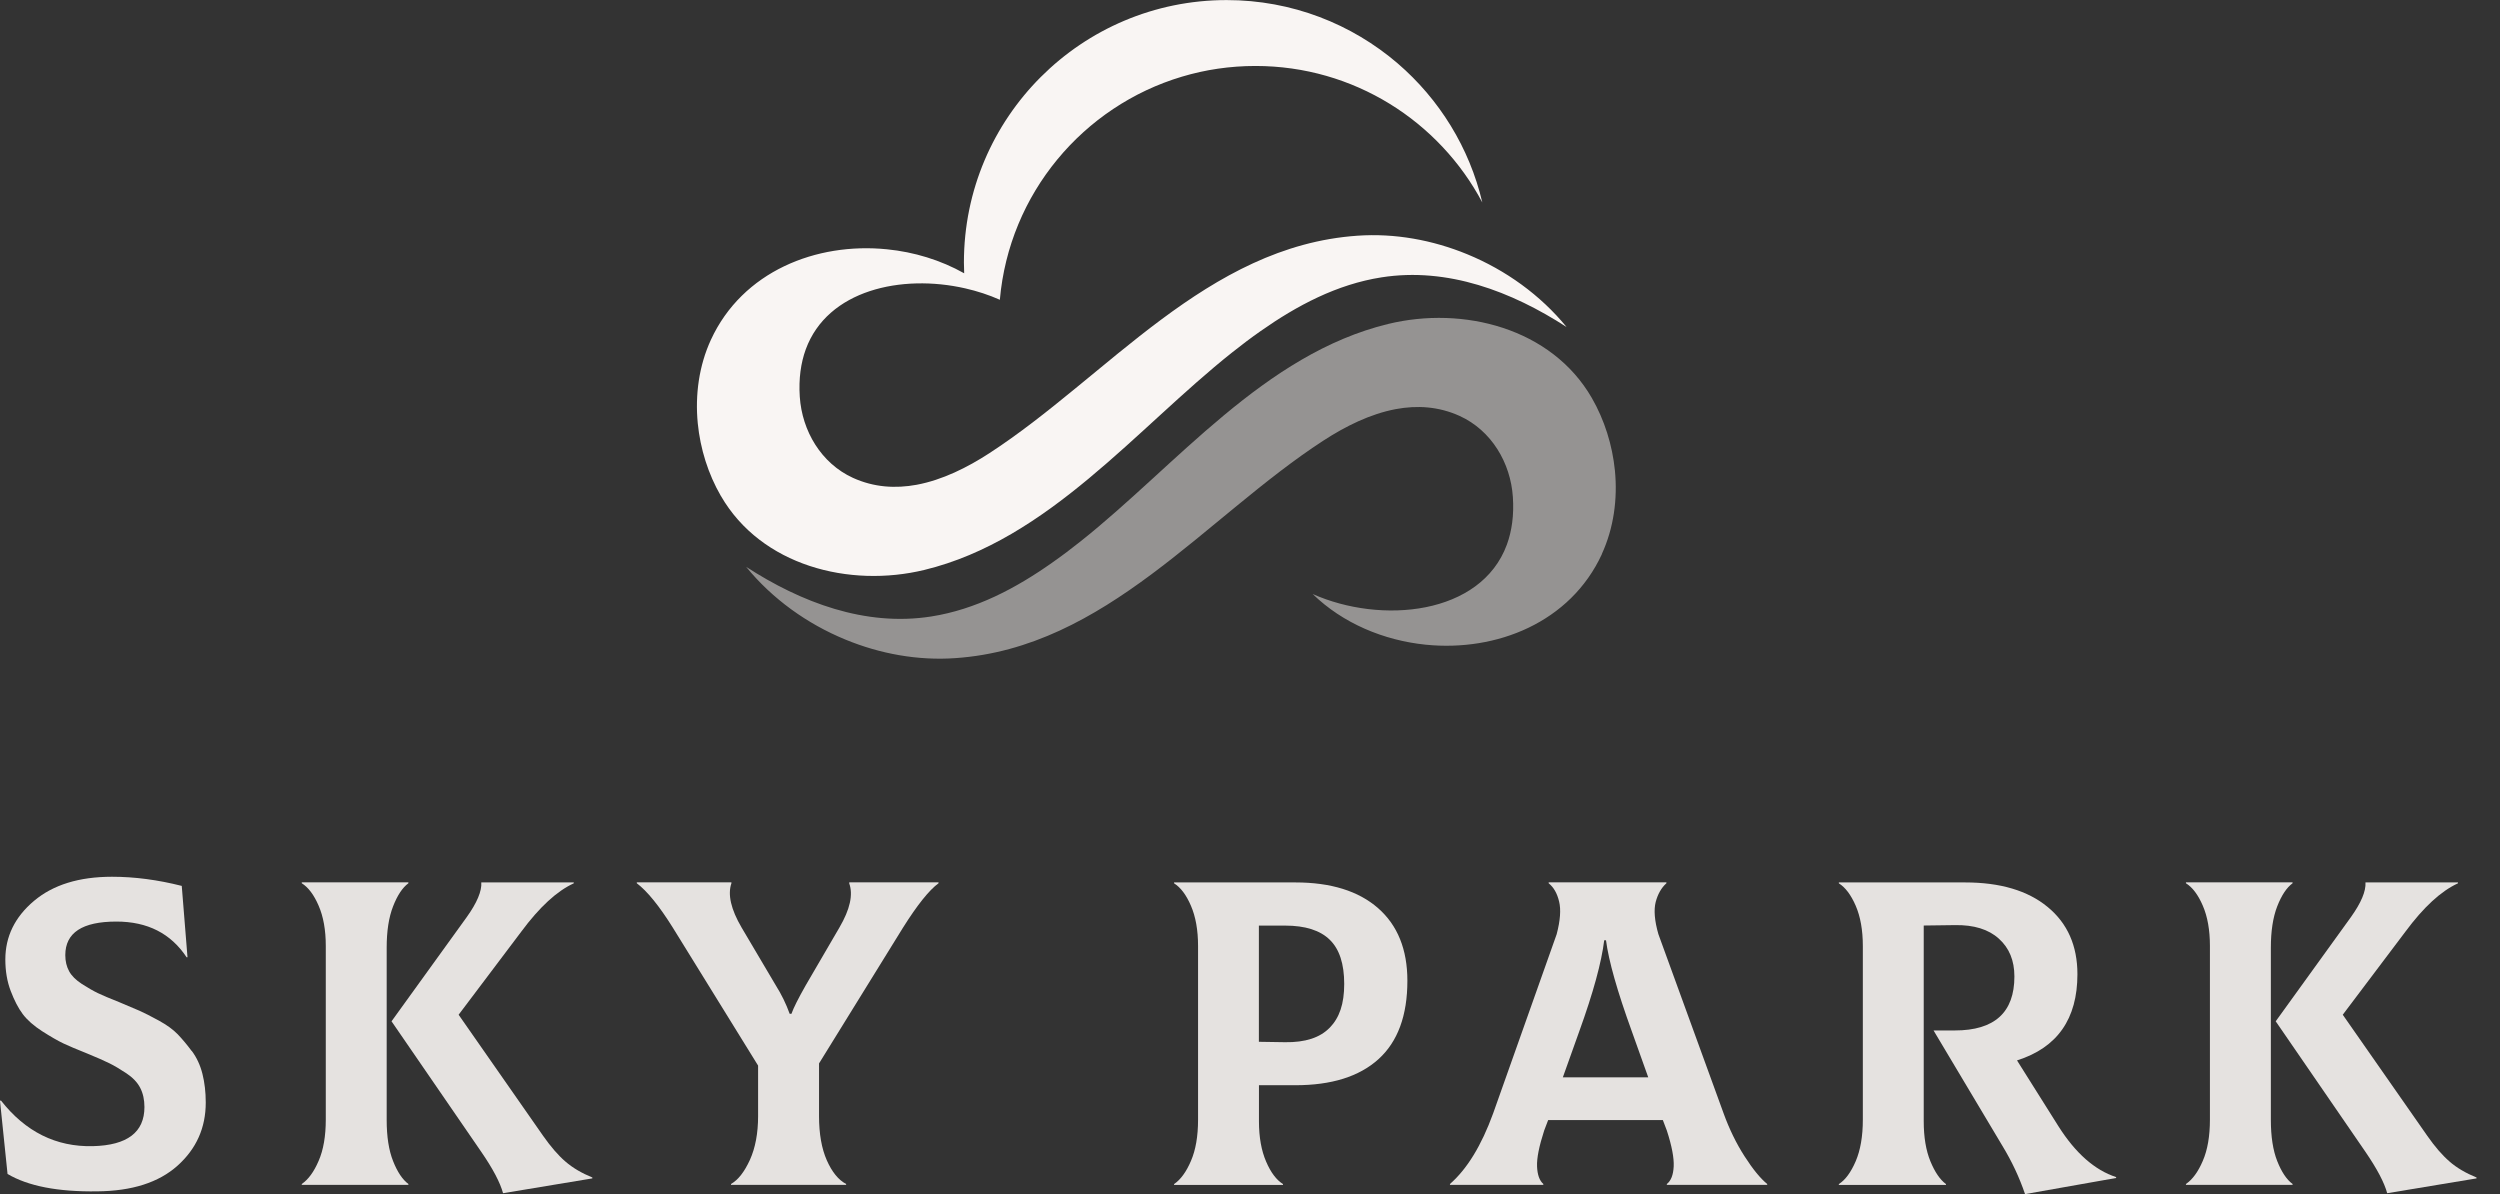 <svg width="67" height="32" viewBox="0 0 67 32" fill="none" xmlns="http://www.w3.org/2000/svg">
<rect x="0" y="0" width="67" height="32" fill="#333333" stroke="none"/>
<g id="light-logo-sp" clip-path="url(#clip0_592_187)">
<g id="&#208;&#161;&#208;&#187;&#208;&#190;&#208;&#185; 1">
<g id="Group">
<path id="Vector" opacity="0.9" d="M5.138 28.168C5.008 27.992 4.882 27.844 4.762 27.718C4.642 27.594 4.475 27.471 4.256 27.351C4.036 27.232 3.864 27.143 3.738 27.088C3.612 27.034 3.43 26.956 3.191 26.856C2.936 26.754 2.747 26.676 2.626 26.617C2.502 26.558 2.36 26.476 2.197 26.372C2.034 26.267 1.919 26.152 1.852 26.029C1.784 25.905 1.75 25.759 1.75 25.597C1.75 24.997 2.206 24.698 3.119 24.698C3.953 24.698 4.579 25.017 5.001 25.655H5.025L4.871 23.742C4.227 23.579 3.604 23.497 3.002 23.497C2.121 23.497 1.424 23.712 0.911 24.144C0.398 24.576 0.143 25.099 0.143 25.714C0.143 26.024 0.191 26.307 0.287 26.558C0.383 26.81 0.489 27.017 0.609 27.177C0.728 27.336 0.902 27.49 1.132 27.638C1.363 27.785 1.552 27.894 1.697 27.963C1.845 28.033 2.056 28.122 2.334 28.233C2.597 28.341 2.795 28.428 2.93 28.495C3.065 28.561 3.217 28.652 3.388 28.765C3.558 28.878 3.682 29.008 3.758 29.155C3.834 29.303 3.871 29.475 3.871 29.668C3.871 30.345 3.41 30.695 2.489 30.717C1.504 30.741 0.682 30.332 0.024 29.492L0 29.503L0.202 31.462C0.75 31.787 1.552 31.944 2.608 31.928C3.536 31.92 4.253 31.692 4.758 31.24C5.262 30.788 5.514 30.226 5.514 29.549C5.514 29.268 5.484 29.012 5.425 28.778C5.366 28.545 5.271 28.341 5.14 28.165" fill="#F9F5F3"/>
<path id="Vector_2" opacity="0.9" d="M14.553 30.437L12.291 27.195L13.971 24.967C14.456 24.313 14.923 23.881 15.377 23.673V23.649H12.899C12.915 23.881 12.784 24.194 12.506 24.582L10.493 27.371L12.899 30.871C13.21 31.323 13.404 31.692 13.482 31.978L15.875 31.581V31.557C15.59 31.44 15.349 31.299 15.155 31.131C14.96 30.964 14.76 30.732 14.553 30.437Z" fill="#F9F5F3"/>
<path id="Vector_3" opacity="0.9" d="M10.535 31.118C10.419 30.827 10.363 30.458 10.363 30.015V25.397C10.363 24.954 10.419 24.585 10.535 24.289C10.65 23.994 10.787 23.788 10.945 23.671V23.647H8.087V23.671C8.261 23.779 8.413 23.979 8.539 24.272C8.666 24.563 8.731 24.923 8.731 25.351V30.005C8.731 30.447 8.668 30.817 8.539 31.112C8.413 31.407 8.261 31.613 8.087 31.731V31.755H10.945V31.731C10.787 31.613 10.65 31.409 10.535 31.118Z" fill="#F9F5F3"/>
<path id="Vector_4" opacity="0.9" d="M22.758 23.671C22.869 23.974 22.782 24.37 22.495 24.86L21.591 26.411C21.393 26.76 21.265 27.015 21.211 27.169H21.163C21.067 26.904 20.945 26.652 20.793 26.411L19.876 24.86C19.589 24.37 19.498 23.974 19.602 23.671V23.647H17.066V23.671C17.344 23.881 17.666 24.276 18.031 24.86L20.317 28.558V29.911C20.317 30.369 20.244 30.76 20.098 31.084C19.95 31.407 19.783 31.622 19.591 31.731V31.755H22.676V31.731C22.469 31.622 22.297 31.409 22.158 31.095C22.019 30.78 21.95 30.384 21.95 29.911V28.5L24.201 24.86C24.582 24.255 24.899 23.857 25.153 23.671V23.647H22.76V23.671H22.758Z" fill="#F9F5F3"/>
<path id="Vector_5" opacity="0.9" d="M36.931 24.337C36.407 23.879 35.668 23.649 34.716 23.649H31.465V23.673C31.639 23.781 31.791 23.981 31.917 24.274C32.043 24.565 32.108 24.926 32.108 25.353V30.007C32.108 30.45 32.045 30.819 31.917 31.114C31.791 31.409 31.639 31.616 31.465 31.733V31.757H34.384V31.733C34.21 31.624 34.058 31.425 33.932 31.131C33.806 30.84 33.74 30.48 33.74 30.052V29.084H34.716C35.686 29.084 36.427 28.852 36.944 28.385C37.459 27.918 37.718 27.219 37.718 26.285C37.718 25.445 37.455 24.795 36.931 24.337ZM35.638 27.54C35.379 27.809 34.981 27.939 34.44 27.931L33.738 27.92V24.806H34.44C34.979 24.806 35.379 24.932 35.638 25.186C35.897 25.438 36.025 25.833 36.025 26.37C36.025 26.906 35.897 27.273 35.638 27.542" fill="#F9F5F3"/>
<path id="Vector_6" opacity="0.9" d="M46.755 30.99C46.533 30.645 46.346 30.261 46.194 29.842L44.445 25.036C44.34 24.672 44.319 24.383 44.373 24.172C44.429 23.962 44.523 23.794 44.66 23.671V23.647H41.504V23.671C41.639 23.779 41.732 23.942 41.784 24.161C41.837 24.378 41.815 24.672 41.719 25.036L40.015 29.842C39.704 30.697 39.32 31.327 38.859 31.731V31.755H41.361V31.731C41.256 31.637 41.202 31.481 41.193 31.26C41.184 31.038 41.248 30.717 41.384 30.298L41.491 30.017H44.564L44.671 30.298C44.805 30.71 44.866 31.032 44.855 31.26C44.844 31.49 44.782 31.646 44.671 31.731V31.755H47.361V31.731C47.179 31.583 46.977 31.336 46.755 30.99ZM41.884 28.873L42.325 27.638C42.699 26.604 42.921 25.79 42.993 25.199H43.041C43.112 25.751 43.343 26.565 43.732 27.638L44.173 28.873H41.886H41.884Z" fill="#F9F5F3"/>
<path id="Vector_7" opacity="0.9" d="M55.164 30.18L54.056 28.419C55.136 28.076 55.675 27.308 55.675 26.109C55.675 25.347 55.41 24.745 54.877 24.307C54.345 23.868 53.608 23.649 52.662 23.649H49.281V23.673C49.454 23.781 49.606 23.981 49.733 24.274C49.859 24.565 49.924 24.926 49.924 25.353V30.007C49.924 30.45 49.861 30.821 49.733 31.121C49.604 31.42 49.454 31.624 49.281 31.733V31.757H52.152V31.733C51.993 31.616 51.854 31.412 51.734 31.121C51.615 30.83 51.556 30.474 51.556 30.052V24.804L52.391 24.793C52.899 24.784 53.293 24.906 53.569 25.156C53.847 25.405 53.986 25.742 53.986 26.17C53.986 27.134 53.453 27.616 52.391 27.616H51.819L53.664 30.708C53.919 31.127 54.121 31.559 54.271 32.002L56.712 31.57V31.546C56.14 31.36 55.623 30.906 55.164 30.18Z" fill="#F9F5F3"/>
<path id="Vector_8" opacity="0.9" d="M61.03 31.118C60.915 30.827 60.859 30.458 60.859 30.015V25.397C60.859 24.954 60.915 24.585 61.03 24.289C61.145 23.994 61.282 23.788 61.441 23.671V23.647H58.583V23.671C58.757 23.779 58.909 23.979 59.035 24.272C59.161 24.563 59.226 24.923 59.226 25.351V30.005C59.226 30.447 59.163 30.817 59.035 31.112C58.909 31.407 58.757 31.613 58.583 31.731V31.755H61.441V31.731C61.282 31.613 61.145 31.409 61.03 31.118Z" fill="#F9F5F3"/>
<path id="Vector_9" opacity="0.9" d="M65.651 31.131C65.455 30.964 65.255 30.732 65.049 30.437L62.786 27.195L64.466 24.967C64.951 24.313 65.418 23.881 65.873 23.673V23.649H63.395C63.41 23.881 63.28 24.194 63.002 24.582L60.989 27.371L63.395 30.871C63.704 31.323 63.899 31.692 63.977 31.978L66.371 31.581V31.557C66.084 31.44 65.844 31.299 65.649 31.131" fill="#F9F5F3"/>
<path id="Vector_10" d="M19.32 13.291C20.402 15.165 22.769 15.76 24.773 15.274C28.102 14.466 30.45 11.487 33.021 9.446C33.267 9.25 33.519 9.059 33.779 8.877C34.758 8.188 35.831 7.619 37.024 7.433C38.796 7.155 40.515 7.813 41.984 8.764C41.284 7.908 40.352 7.237 39.322 6.814C38.389 6.43 37.377 6.247 36.379 6.317C32.347 6.595 29.674 10.093 26.516 12.145C25.925 12.529 25.257 12.863 24.566 12.992C24.001 13.096 23.423 13.063 22.86 12.807C22.008 12.418 21.495 11.55 21.434 10.633C21.402 10.147 21.463 9.724 21.595 9.361C22.178 7.771 24.162 7.339 25.868 7.728C26.192 7.802 26.505 7.904 26.796 8.034C26.796 8.034 26.801 8.034 26.803 8.036C26.803 8.036 26.798 8.032 26.796 8.032C27.046 5.19 29.026 2.845 31.678 2.054C32.302 1.867 32.962 1.768 33.647 1.768C36.283 1.768 38.572 3.251 39.726 5.426C39.38 3.952 38.57 2.656 37.459 1.7C36.227 0.643 34.625 0.002 32.873 0.002C28.985 0.002 25.833 3.151 25.833 7.035C25.833 7.133 25.836 7.229 25.84 7.324C25.21 6.97 24.497 6.753 23.771 6.681C21.878 6.49 19.898 7.272 19.052 9.107C18.733 9.802 18.626 10.579 18.7 11.343C18.767 12.03 18.98 12.705 19.32 13.293" fill="#F9F5F3"/>
<path id="Vector_11" opacity="0.5" d="M42.928 14.85C43.247 14.155 43.354 13.378 43.28 12.614C43.212 11.928 42.999 11.252 42.66 10.664C41.578 8.79 39.211 8.195 37.207 8.681C33.877 9.489 31.53 12.468 28.959 14.509C28.713 14.705 28.461 14.896 28.2 15.078C27.222 15.769 26.149 16.335 24.955 16.522C23.184 16.8 21.465 16.142 19.996 15.191C20.695 16.047 21.628 16.718 22.658 17.141C23.59 17.525 24.603 17.708 25.601 17.638C29.633 17.363 32.306 13.862 35.464 11.81C36.055 11.426 36.722 11.092 37.414 10.963C37.979 10.859 38.557 10.892 39.12 11.148C39.972 11.537 40.485 12.405 40.545 13.322C40.578 13.808 40.517 14.231 40.385 14.594C39.691 16.488 37.011 16.737 35.179 15.919C35.988 16.705 37.083 17.163 38.211 17.278C40.104 17.469 42.084 16.685 42.93 14.852" fill="#F9F5F3"/>
</g>
</g>
</g>
<defs>
<clipPath id="clip0_592_187">
<rect width="66.37" height="32" fill="white"/>
</clipPath>
</defs>
</svg>
